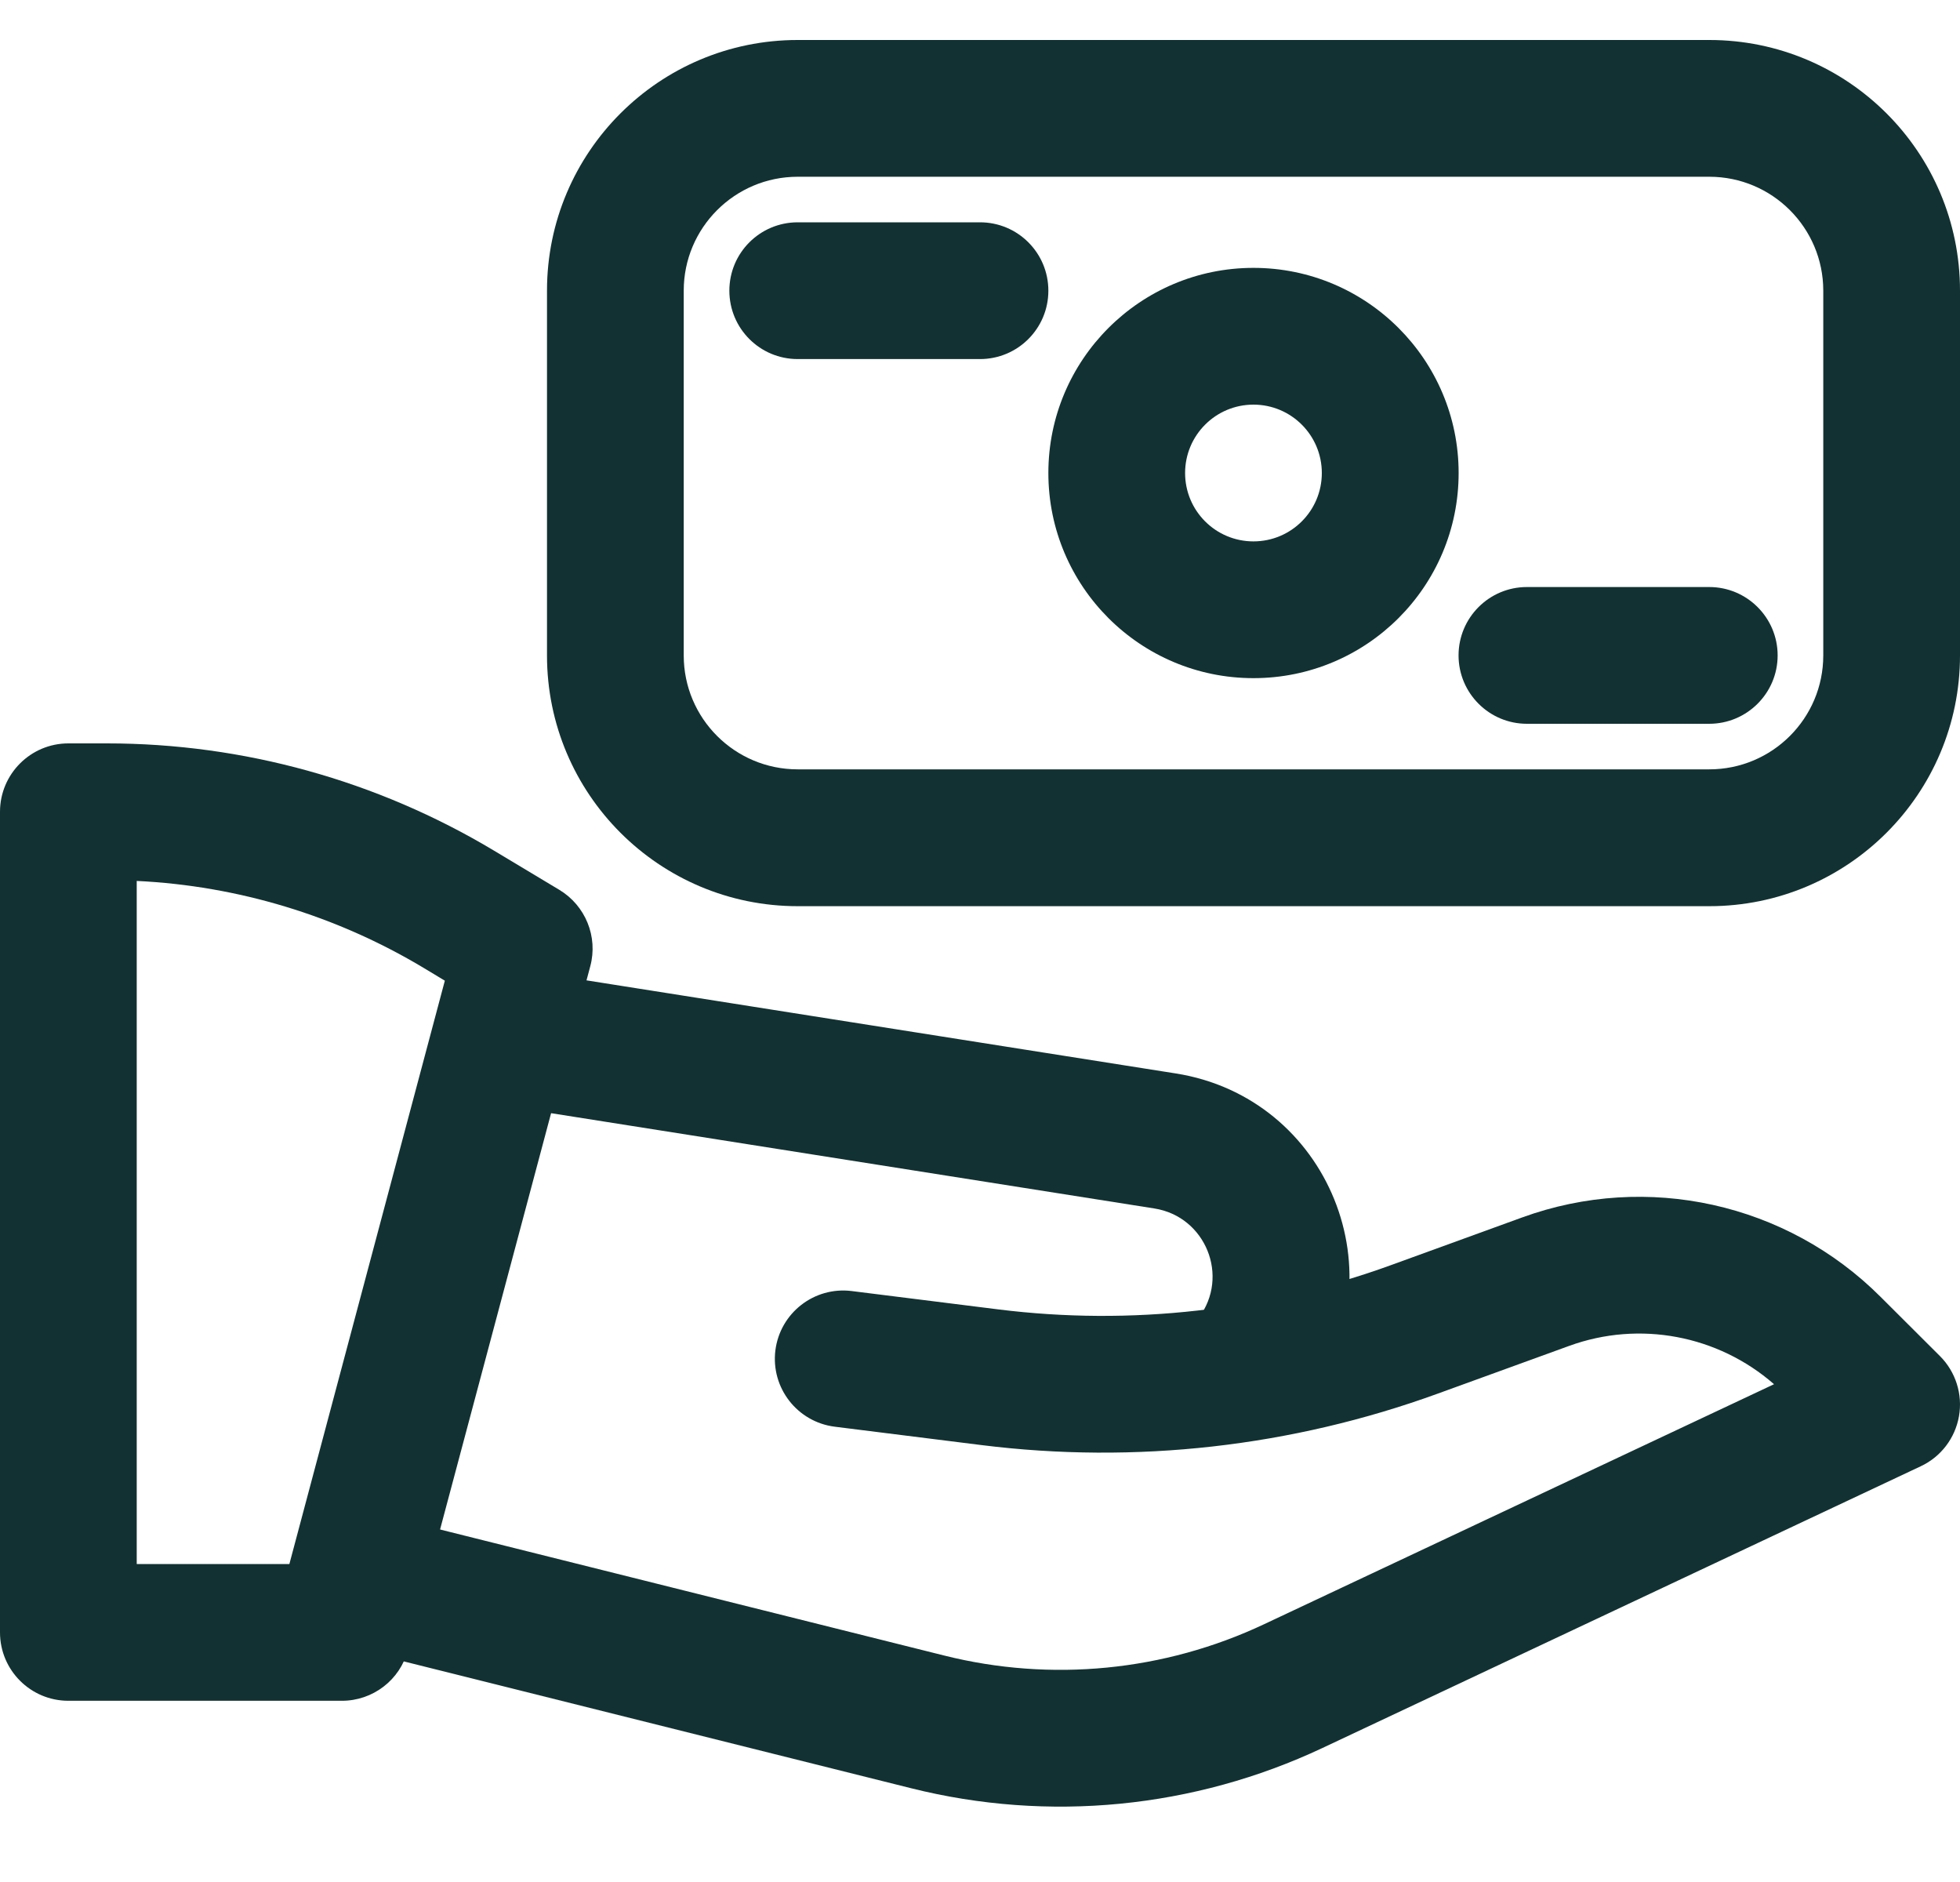 <svg xmlns="http://www.w3.org/2000/svg" fill="none" viewBox="0 0 25 24" height="24" width="25">
<path fill="#123132" d="M0 10.352C0 9.871 0.391 9.48 0.872 9.48H1.364C3.102 9.48 4.808 9.953 6.3 10.847L7.135 11.348C7.468 11.549 7.63 11.946 7.529 12.322L5.203 21.042C5.102 21.424 4.756 21.689 4.361 21.689H0.872C0.391 21.689 0 21.299 0 20.817L0 10.352ZM1.744 11.234V19.945H3.691L5.674 12.506L5.402 12.342C4.292 11.677 3.035 11.296 1.744 11.234Z" clip-rule="evenodd" fill-rule="evenodd"></path>
<path fill="#123132" d="M19.416 15.525C21.008 14.946 22.791 15.341 23.989 16.54L24.745 17.294C24.945 17.494 25.036 17.781 24.987 18.06C24.938 18.34 24.756 18.579 24.498 18.699L16.866 22.292C15.228 23.062 13.375 23.244 11.62 22.804L4.731 21.082C4.263 20.965 3.98 20.492 4.096 20.024C4.213 19.557 4.686 19.273 5.154 19.39L12.043 21.112C13.408 21.454 14.85 21.313 16.123 20.713L22.628 17.652C21.914 17.028 20.912 16.836 20.013 17.164L18.339 17.772C16.477 18.449 14.483 18.674 12.517 18.428L10.648 18.194C10.17 18.134 9.831 17.699 9.89 17.221C9.95 16.743 10.386 16.404 10.864 16.464L12.734 16.698C14.425 16.909 16.142 16.715 17.743 16.133L19.416 15.525Z" clip-rule="evenodd" fill-rule="evenodd"></path>
<path fill="#123132" d="M5.825 13.123C5.899 12.648 6.346 12.323 6.823 12.398L14.997 13.689C16.948 13.997 17.872 16.271 16.686 17.852C16.397 18.238 15.851 18.316 15.465 18.026C15.08 17.737 15.002 17.191 15.29 16.805C15.687 16.277 15.379 15.515 14.725 15.411L6.55 14.12C6.075 14.045 5.75 13.599 5.825 13.123Z" clip-rule="evenodd" fill-rule="evenodd"></path>
<path fill="#123132" d="M6.977 3.707C6.977 1.941 8.409 0.51 10.175 0.51H21.802C23.568 0.51 25 1.941 25 3.707V8.358C25 10.124 23.568 11.556 21.802 11.556H10.175C8.409 11.556 6.977 10.124 6.977 8.358V3.707ZM10.175 2.254C9.372 2.254 8.721 2.905 8.721 3.707V8.358C8.721 9.161 9.372 9.811 10.175 9.811H21.802C22.605 9.811 23.256 9.161 23.256 8.358V3.707C23.256 2.905 22.605 2.254 21.802 2.254H10.175Z" clip-rule="evenodd" fill-rule="evenodd"></path>
<path fill="#123132" d="M18.604 8.358C18.604 7.877 18.994 7.486 19.476 7.486H21.801C22.283 7.486 22.674 7.877 22.674 8.358C22.674 8.839 22.283 9.23 21.801 9.23H19.476C18.994 9.23 18.604 8.839 18.604 8.358Z" clip-rule="evenodd" fill-rule="evenodd"></path>
<path fill="#123132" d="M9.303 3.707C9.303 3.225 9.693 2.835 10.175 2.835H12.5C12.982 2.835 13.372 3.225 13.372 3.707C13.372 4.189 12.982 4.579 12.5 4.579H10.175C9.693 4.579 9.303 4.189 9.303 3.707Z" clip-rule="evenodd" fill-rule="evenodd"></path>
<path fill="#123132" d="M15.988 5.16C15.506 5.16 15.116 5.551 15.116 6.032C15.116 6.514 15.506 6.904 15.988 6.904C16.47 6.904 16.86 6.514 16.86 6.032C16.86 5.551 16.47 5.16 15.988 5.16ZM13.372 6.032C13.372 4.588 14.544 3.416 15.988 3.416C17.433 3.416 18.605 4.588 18.605 6.032C18.605 7.478 17.433 8.648 15.988 8.648C14.544 8.648 13.372 7.478 13.372 6.032Z" clip-rule="evenodd" fill-rule="evenodd"></path>
</svg>
